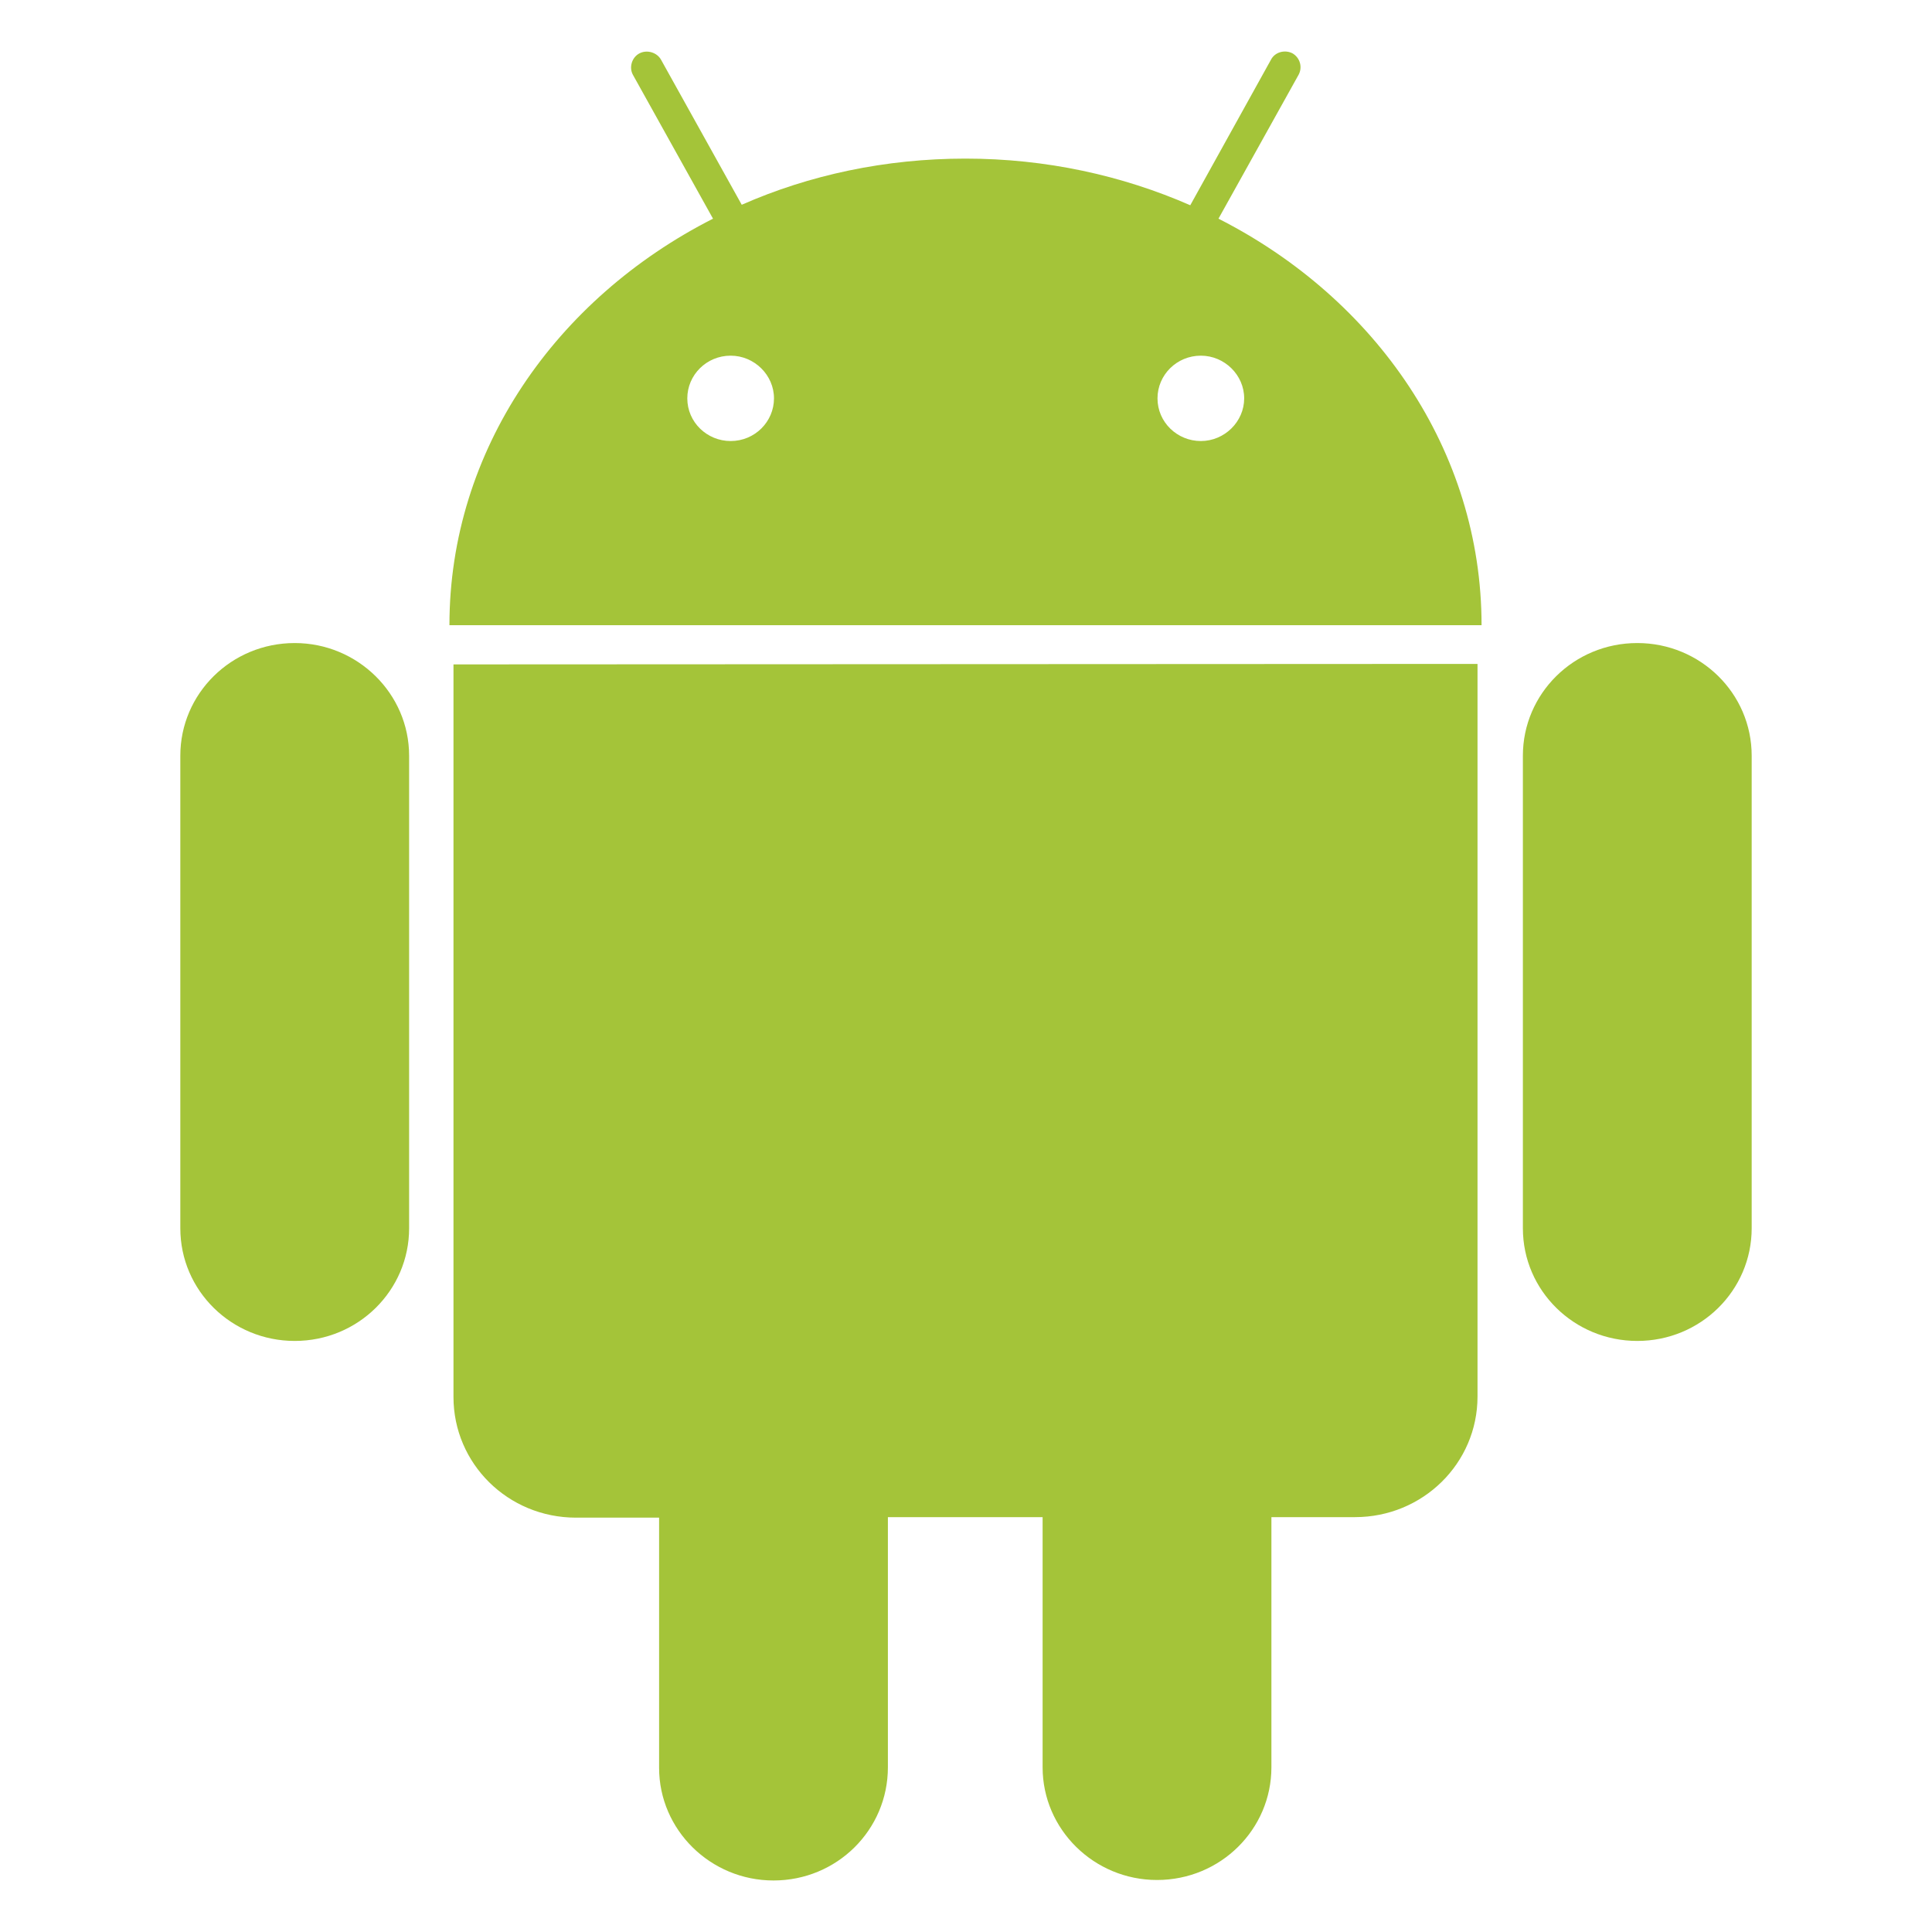 <svg xmlns="http://www.w3.org/2000/svg" width="75" height="75" viewBox="0 0 75 75" fill="none"><rect width="75" height="75" fill="white"></rect><path d="M11.441 24.963C8.976 24.963 7 26.929 7 29.337V47.681C7 50.109 8.996 52.055 11.441 52.055C13.906 52.055 15.882 50.09 15.882 47.681V29.337C15.882 26.929 13.886 24.963 11.441 24.963ZM47.301 8.489L50.412 2.901C50.569 2.612 50.471 2.246 50.177 2.072C49.884 1.918 49.493 2.014 49.336 2.323L46.206 7.968C43.565 6.812 40.611 6.157 37.48 6.157C34.37 6.157 31.416 6.793 28.794 7.949L25.664 2.323C25.507 2.034 25.116 1.918 24.823 2.072C24.529 2.226 24.412 2.612 24.568 2.901L27.679 8.489C21.575 11.591 17.447 17.487 17.447 24.27H57.514C57.514 17.487 53.405 11.591 47.301 8.489ZM28.364 17.121C27.444 17.121 26.681 16.389 26.681 15.464C26.681 14.558 27.425 13.807 28.364 13.807C29.283 13.807 30.046 14.558 30.046 15.464C30.046 16.37 29.303 17.121 28.364 17.121ZM46.617 17.121C45.697 17.121 44.934 16.389 44.934 15.464C44.934 14.558 45.678 13.807 46.617 13.807C47.536 13.807 48.299 14.558 48.299 15.464C48.299 16.37 47.536 17.121 46.617 17.121ZM17.604 25.792V54.232C17.604 56.814 19.716 58.915 22.358 58.915H25.586V68.626C25.586 71.035 27.581 73 30.027 73C32.492 73 34.468 71.035 34.468 68.607V58.895H40.474V68.607C40.474 71.015 42.469 72.981 44.915 72.981C47.38 72.981 49.356 71.015 49.356 68.607V58.895H52.603C55.225 58.895 57.357 56.814 57.357 54.213V25.773L17.604 25.792ZM68 29.337C68 26.91 66.004 24.963 63.559 24.963C61.094 24.963 59.118 26.929 59.118 29.337V47.681C59.118 50.109 61.114 52.055 63.559 52.055C66.024 52.055 68 50.09 68 47.681V29.337Z" fill="#A4C439"></path></svg>